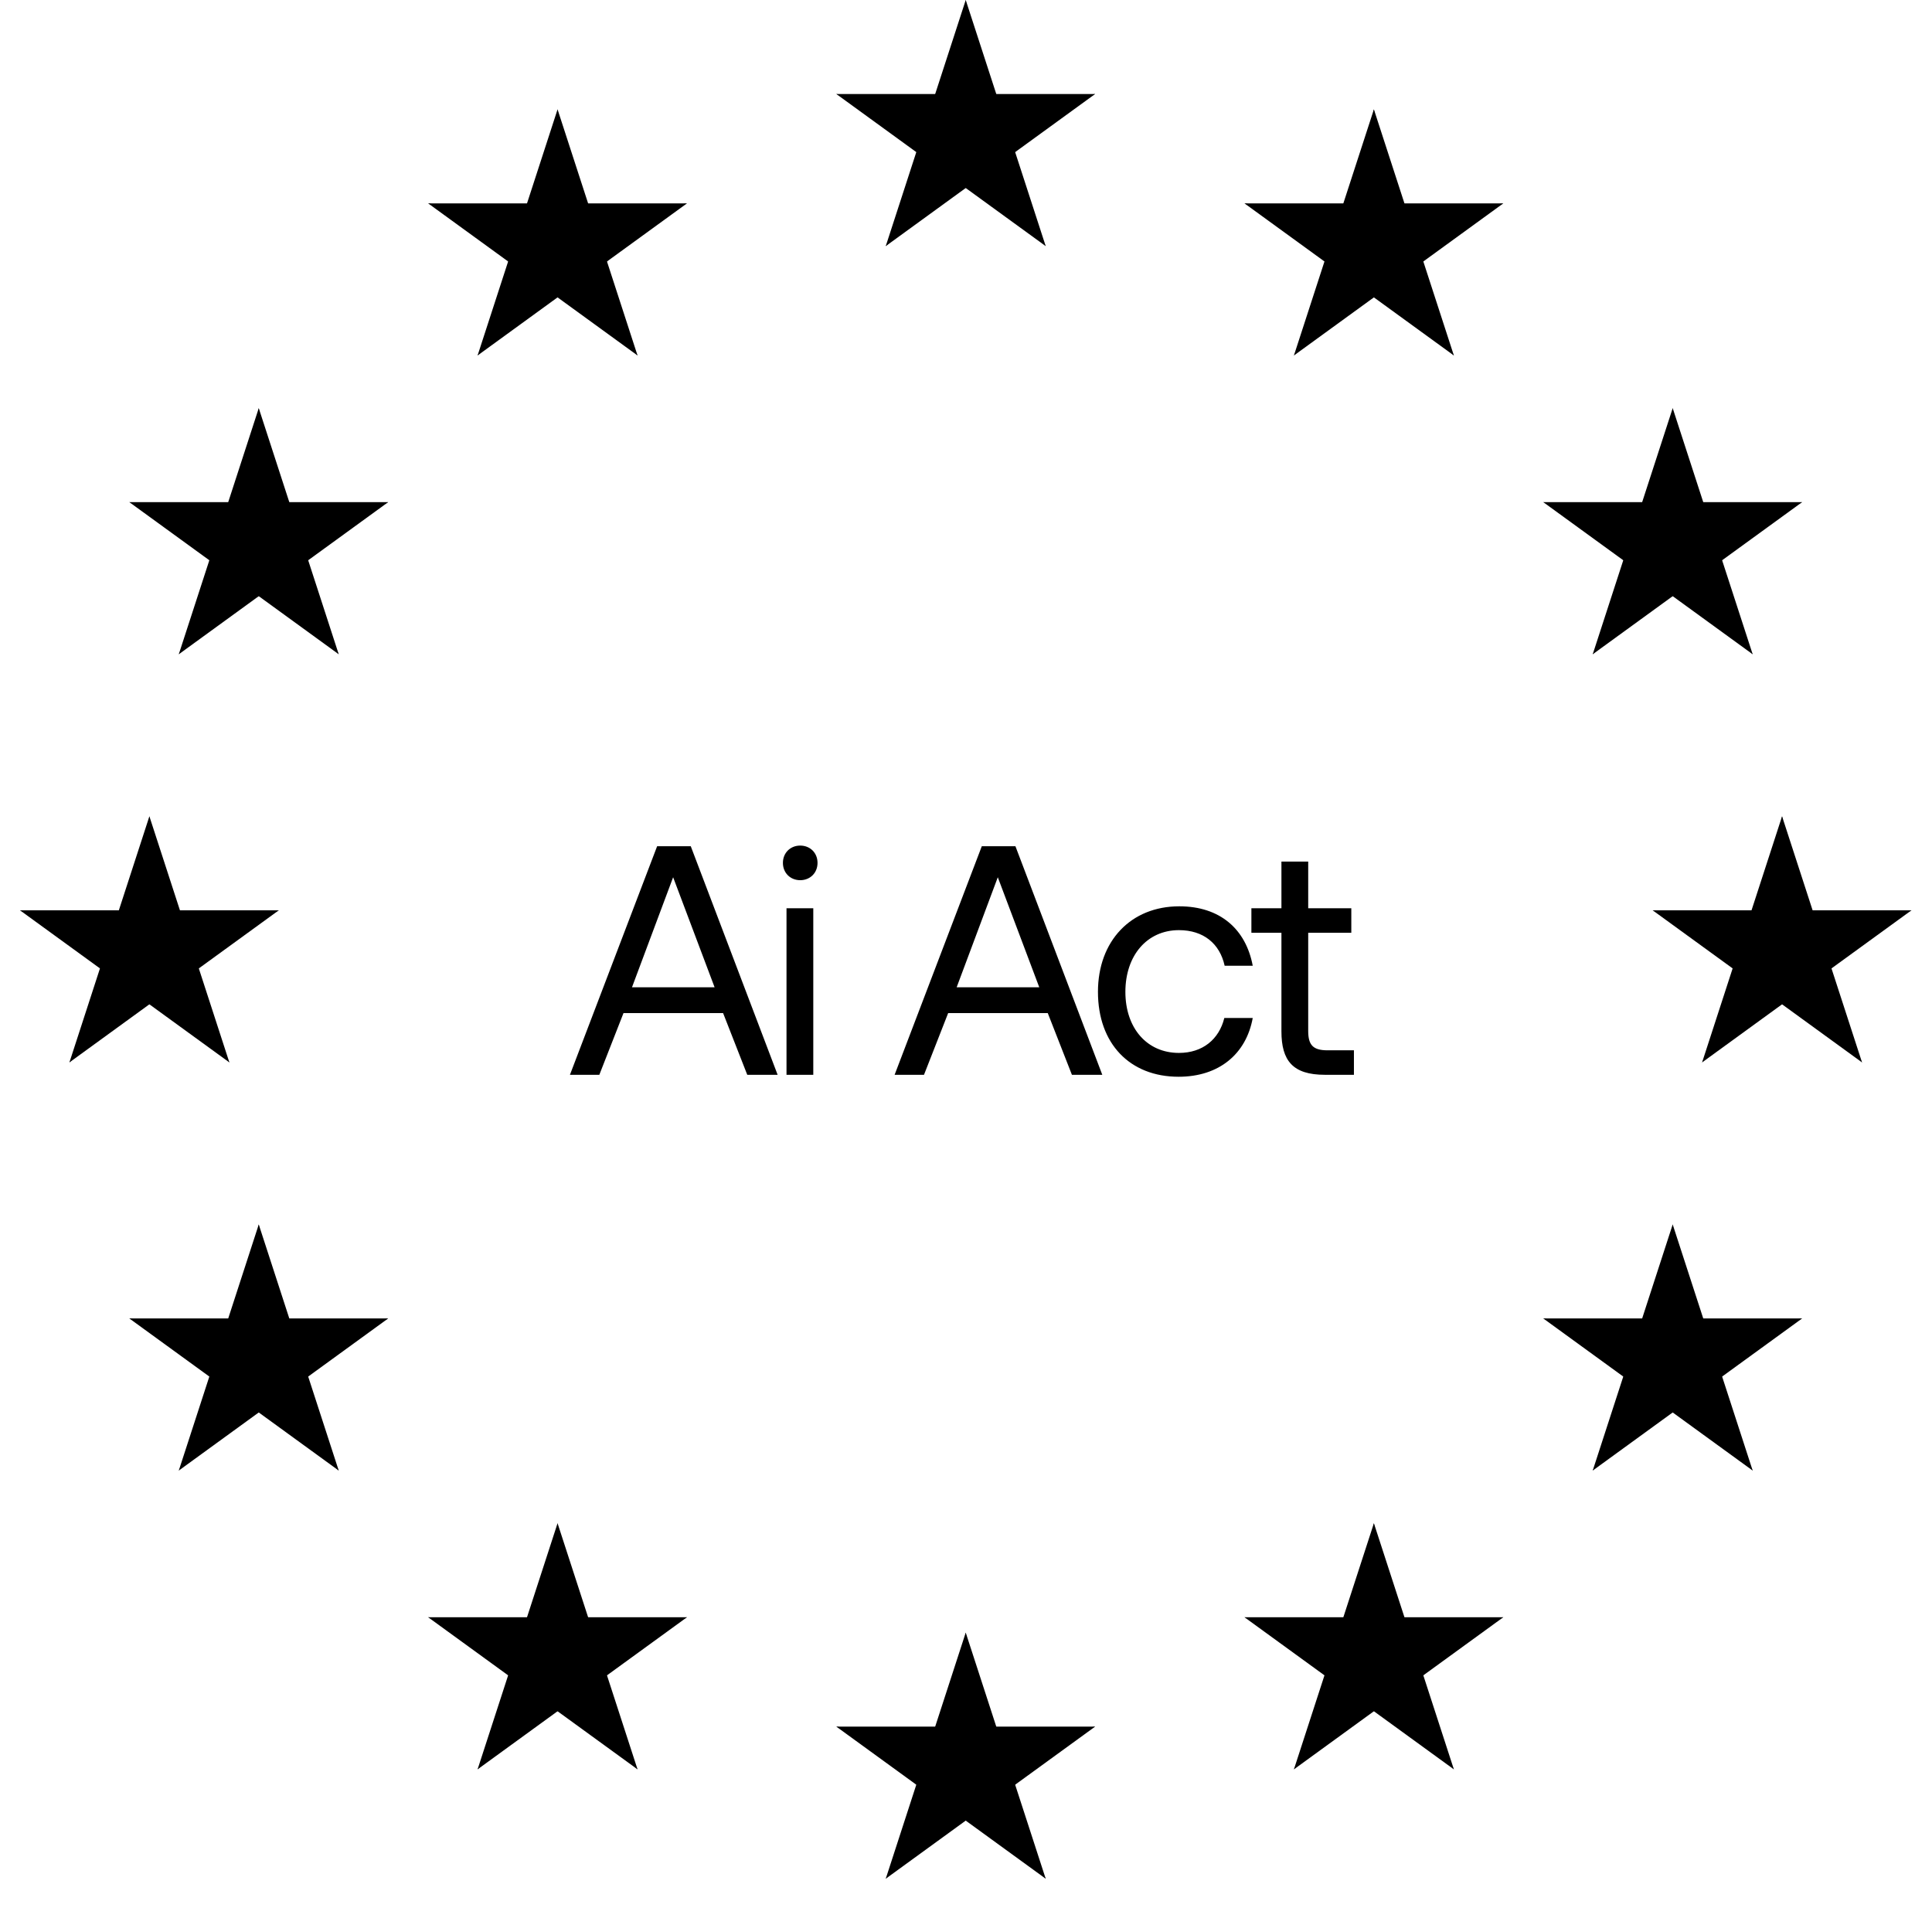 <svg width="284" height="282" viewBox="0 0 284 282" fill="none" xmlns="http://www.w3.org/2000/svg">
<path d="M141.96 0L135.78 19.021L145.291 22.111" fill="black"/>
<path d="M141.96 0L148.141 19.021L138.63 22.111" fill="black"/>
<path d="M160.981 13.82H140.981V23.82" fill="black"/>
<path d="M160.981 13.82L144.801 25.575L138.923 17.485" fill="black"/>
<path d="M153.716 36.18L147.535 17.159L138.025 20.249" fill="black"/>
<path d="M153.716 36.18L137.535 24.425L143.413 16.334" fill="black"/>
<path d="M130.204 36.18L146.384 24.425L140.507 16.334" fill="black"/>
<path d="M130.204 36.18L136.384 17.159L145.895 20.249" fill="black"/>
<path d="M122.939 13.82L139.119 25.575L144.997 17.485" fill="black"/>
<path d="M122.939 13.82H142.939V23.82" fill="black"/>
<path d="M201.96 16.077L195.78 35.098L205.291 38.188" fill="black"/>
<path d="M201.96 16.077L208.141 35.098L198.63 38.188" fill="black"/>
<path d="M220.981 29.897H200.981V39.897" fill="black"/>
<path d="M220.981 29.897L204.801 41.652L198.923 33.562" fill="black"/>
<path d="M213.716 52.257L207.535 33.236L198.025 36.326" fill="black"/>
<path d="M213.716 52.257L197.535 40.502L203.413 32.411" fill="black"/>
<path d="M190.204 52.257L206.384 40.502L200.507 32.411" fill="black"/>
<path d="M190.204 52.257L196.384 33.236L205.895 36.326" fill="black"/>
<path d="M182.939 29.897L199.119 41.652L204.997 33.562" fill="black"/>
<path d="M182.939 29.897H202.939V39.897" fill="black"/>
<path d="M245.883 60L239.703 79.021L249.214 82.111" fill="black"/>
<path d="M245.883 60L252.064 79.021L242.553 82.111" fill="black"/>
<path d="M264.904 73.82H244.904V83.82" fill="black"/>
<path d="M264.904 73.82L248.724 85.575L242.846 77.485" fill="black"/>
<path d="M257.639 96.18L251.458 77.159L241.948 80.249" fill="black"/>
<path d="M257.639 96.18L241.458 84.425L247.336 76.335" fill="black"/>
<path d="M234.127 96.18L250.307 84.425L244.429 76.335" fill="black"/>
<path d="M234.127 96.18L240.307 77.159L249.818 80.249" fill="black"/>
<path d="M226.862 73.82L243.042 85.575L248.92 77.485" fill="black"/>
<path d="M226.862 73.82H246.862V83.82" fill="black"/>
<path d="M261.96 120L255.78 139.021L265.291 142.111" fill="black"/>
<path d="M261.96 120L268.141 139.021L258.63 142.111" fill="black"/>
<path d="M280.981 133.82H260.981V143.82" fill="black"/>
<path d="M280.981 133.82L264.801 145.575L258.923 137.485" fill="black"/>
<path d="M273.716 156.18L267.535 137.159L258.025 140.249" fill="black"/>
<path d="M273.716 156.18L257.535 144.425L263.413 136.334" fill="black"/>
<path d="M250.204 156.18L266.384 144.425L260.507 136.334" fill="black"/>
<path d="M250.204 156.18L256.384 137.159L265.895 140.249" fill="black"/>
<path d="M242.939 133.82L259.119 145.575L264.997 137.485" fill="black"/>
<path d="M242.939 133.82H262.939V143.82" fill="black"/>
<path d="M245.883 180L239.703 199.021L249.214 202.111" fill="black"/>
<path d="M245.883 180L252.064 199.021L242.553 202.111" fill="black"/>
<path d="M264.904 193.82H244.904V203.82" fill="black"/>
<path d="M264.904 193.82L248.724 205.575L242.846 197.485" fill="black"/>
<path d="M257.639 216.18L251.458 197.159L241.948 200.249" fill="black"/>
<path d="M257.639 216.18L241.458 204.425L247.336 196.334" fill="black"/>
<path d="M234.127 216.18L250.307 204.425L244.429 196.334" fill="black"/>
<path d="M234.127 216.18L240.307 197.159L249.818 200.249" fill="black"/>
<path d="M226.862 193.82L243.042 205.575L248.92 197.485" fill="black"/>
<path d="M226.862 193.82H246.862V203.82" fill="black"/>
<path d="M201.96 223.923L195.78 242.944L205.291 246.034" fill="black"/>
<path d="M201.96 223.923L208.141 242.944L198.63 246.034" fill="black"/>
<path d="M220.981 237.743H200.981V247.743" fill="black"/>
<path d="M220.981 237.743L204.801 249.498L198.923 241.408" fill="black"/>
<path d="M213.716 260.103L207.535 241.082L198.025 244.172" fill="black"/>
<path d="M213.716 260.103L197.535 248.348L203.413 240.257" fill="black"/>
<path d="M190.204 260.103L206.384 248.348L200.507 240.257" fill="black"/>
<path d="M190.204 260.103L196.384 241.082L205.895 244.172" fill="black"/>
<path d="M182.939 237.743L199.119 249.498L204.997 241.408" fill="black"/>
<path d="M182.939 237.743H202.939V247.743" fill="black"/>
<path d="M141.96 240L135.78 259.021L145.291 262.111" fill="black"/>
<path d="M141.96 240L148.141 259.021L138.63 262.111" fill="black"/>
<path d="M160.981 253.82H140.981V263.82" fill="black"/>
<path d="M160.981 253.82L144.801 265.575L138.923 257.485" fill="black"/>
<path d="M153.716 276.18L147.535 257.159L138.025 260.249" fill="black"/>
<path d="M153.716 276.18L137.535 264.425L143.413 256.334" fill="black"/>
<path d="M130.204 276.18L146.384 264.425L140.507 256.334" fill="black"/>
<path d="M130.204 276.18L136.384 257.159L145.895 260.249" fill="black"/>
<path d="M122.939 253.82L139.119 265.575L144.997 257.485" fill="black"/>
<path d="M122.939 253.82H142.939V263.82" fill="black"/>
<path d="M81.96 223.923L75.78 242.944L85.291 246.034" fill="black"/>
<path d="M81.96 223.923L88.141 242.944L78.63 246.034" fill="black"/>
<path d="M100.981 237.743H80.981V247.743" fill="black"/>
<path d="M100.981 237.743L84.801 249.498L78.923 241.408" fill="black"/>
<path d="M93.716 260.103L87.535 241.082L78.025 244.172" fill="black"/>
<path d="M93.716 260.103L77.535 248.348L83.413 240.257" fill="black"/>
<path d="M70.204 260.103L86.384 248.348L80.507 240.257" fill="black"/>
<path d="M70.204 260.103L76.384 241.082L85.895 244.172" fill="black"/>
<path d="M62.939 237.743L79.119 249.498L84.997 241.408" fill="black"/>
<path d="M62.939 237.743H82.939V247.743" fill="black"/>
<path d="M38.037 180L31.857 199.021L41.367 202.111" fill="black"/>
<path d="M38.037 180L44.217 199.021L34.707 202.111" fill="black"/>
<path d="M57.058 193.82H37.058V203.82" fill="black"/>
<path d="M57.058 193.82L40.878 205.575L35 197.485" fill="black"/>
<path d="M49.792 216.18L43.612 197.159L34.102 200.249" fill="black"/>
<path d="M49.792 216.18L33.612 204.425L39.49 196.334" fill="black"/>
<path d="M26.281 216.18L42.461 204.425L36.583 196.334" fill="black"/>
<path d="M26.281 216.18L32.461 197.159L41.972 200.249" fill="black"/>
<path d="M19.016 193.82L35.196 205.575L41.074 197.485" fill="black"/>
<path d="M19.016 193.82H39.016V203.82" fill="black"/>
<path d="M21.96 120L15.78 139.021L25.291 142.111" fill="black"/>
<path d="M21.96 120L28.141 139.021L18.63 142.111" fill="black"/>
<path d="M40.981 133.82H20.981V143.82" fill="black"/>
<path d="M40.981 133.82L24.801 145.575L18.923 137.485" fill="black"/>
<path d="M33.716 156.18L27.535 137.159L18.025 140.249" fill="black"/>
<path d="M33.716 156.18L17.535 144.425L23.413 136.334" fill="black"/>
<path d="M10.204 156.18L26.384 144.425L20.507 136.334" fill="black"/>
<path d="M10.204 156.18L16.384 137.159L25.895 140.249" fill="black"/>
<path d="M2.939 133.82L19.119 145.575L24.997 137.485" fill="black"/>
<path d="M2.939 133.82H22.939V143.82" fill="black"/>
<path d="M38.037 60L31.857 79.021L41.367 82.111" fill="black"/>
<path d="M38.037 60L44.217 79.021L34.707 82.111" fill="black"/>
<path d="M57.058 73.82H37.058V83.82" fill="black"/>
<path d="M57.058 73.82L40.878 85.575L35 77.485" fill="black"/>
<path d="M49.792 96.18L43.612 77.159L34.102 80.249" fill="black"/>
<path d="M49.792 96.18L33.612 84.425L39.49 76.335" fill="black"/>
<path d="M26.281 96.18L42.461 84.425L36.583 76.335" fill="black"/>
<path d="M26.281 96.18L32.461 77.159L41.972 80.249" fill="black"/>
<path d="M19.016 73.82L35.196 85.575L41.074 77.485" fill="black"/>
<path d="M19.016 73.82H39.016V83.82" fill="black"/>
<path d="M81.96 16.077L75.78 35.098L85.291 38.188" fill="black"/>
<path d="M81.96 16.077L88.141 35.098L78.63 38.188" fill="black"/>
<path d="M100.981 29.897H80.981V39.897" fill="black"/>
<path d="M100.981 29.897L84.801 41.652L78.923 33.562" fill="black"/>
<path d="M93.716 52.257L87.535 33.236L78.025 36.326" fill="black"/>
<path d="M93.716 52.257L77.535 40.502L83.413 32.411" fill="black"/>
<path d="M70.204 52.257L86.384 40.502L80.507 32.411" fill="black"/>
<path d="M70.204 52.257L76.384 33.236L85.895 36.326" fill="black"/>
<path d="M62.939 29.897L79.119 41.652L84.997 33.562" fill="black"/>
<path d="M62.939 29.897H82.939V39.897" fill="black"/>
<path d="M88.101 158H83.781L96.597 124.4H101.541L114.309 158H109.845L106.293 148.928H91.653L88.101 158ZM98.949 128.96L92.901 145.136H105.045L98.949 128.96ZM117.631 129.392C116.191 129.392 115.087 128.336 115.087 126.848C115.087 125.36 116.191 124.304 117.631 124.304C119.071 124.304 120.175 125.36 120.175 126.848C120.175 128.336 119.071 129.392 117.631 129.392ZM115.615 158V133.52H119.551V158H115.615ZM135.826 158H131.506L144.322 124.4H149.266L162.034 158H157.57L154.018 148.928H139.378L135.826 158ZM146.674 128.96L140.626 145.136H152.77L146.674 128.96ZM173.253 158.288C166.101 158.288 161.397 153.44 161.397 145.808C161.397 138.32 166.245 133.232 173.349 133.232C179.349 133.232 183.141 136.592 184.149 141.968H180.021C179.301 138.704 176.901 136.736 173.301 136.736C168.597 136.736 165.429 140.48 165.429 145.808C165.429 151.136 168.597 154.784 173.301 154.784C176.805 154.784 179.205 152.768 179.973 149.648H184.149C183.189 154.928 179.205 158.288 173.253 158.288ZM188.368 151.616V137.12H183.952V133.52H188.368V126.656H192.304V133.52H198.64V137.12H192.304V151.568C192.304 153.632 193.024 154.4 195.136 154.4H199.024V158H194.752C190.048 158 188.368 155.936 188.368 151.616Z" fill="black"/>
</svg>
